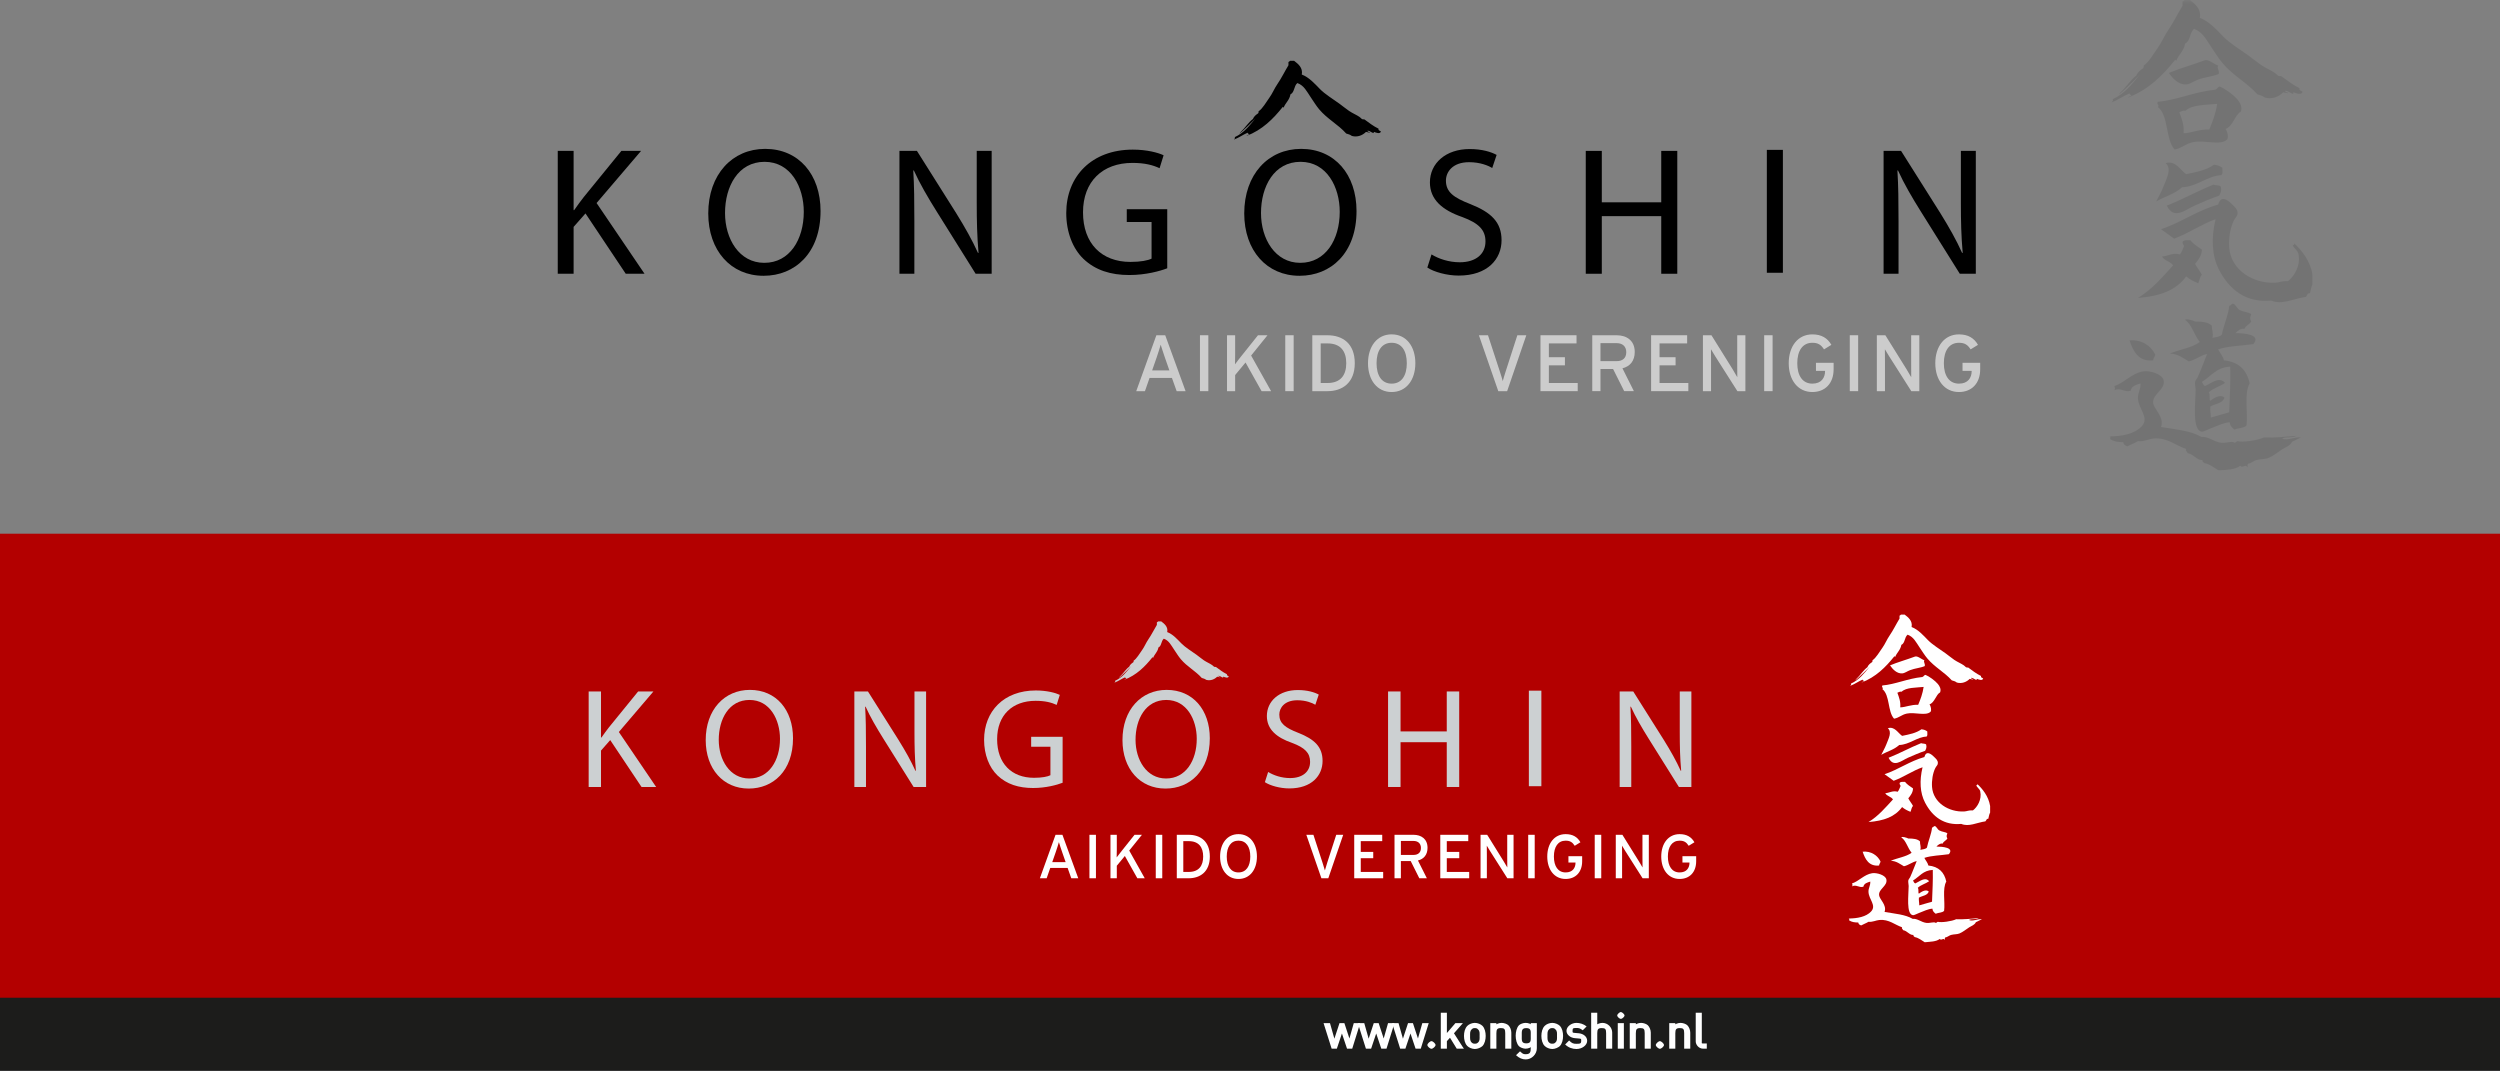 <?xml version="1.0" encoding="UTF-8"?>
<svg xmlns="http://www.w3.org/2000/svg" xmlns:xlink="http://www.w3.org/1999/xlink" width="352.91pt" height="151.16pt" viewBox="0 0 352.91 151.16" version="1.1">
<rect x="0" y="0" width="352.91" height="151.16" fill="#808080" stroke="none"/>
<defs>
<g>
<symbol overflow="visible" id="glyph0-0">
<path style="stroke:none;" d=""/>
</symbol>
<symbol overflow="visible" id="glyph0-1">
<path style="stroke:none;" d="M 4.766 -3.609 L 4.094 -3.609 L 3.297 -0.797 L 3.688 -0.797 L 2.766 -3.609 L 2.078 -3.609 L 1.156 -0.797 L 1.531 -0.797 L 0.734 -3.609 L -0.172 -3.609 L 0.969 0 L 1.703 0 L 2.609 -2.703 L 2.234 -2.703 L 3.141 0 L 3.875 0 L 5 -3.609 Z M 4.766 -3.609 "/>
</symbol>
<symbol overflow="visible" id="glyph0-2">
<path style="stroke:none;" d="M 1.484 -0.516 C 1.484 -0.719 1.109 -1.062 0.906 -1.062 C 0.703 -1.062 0.328 -0.719 0.328 -0.516 C 0.328 -0.312 0.703 0.016 0.906 0.016 C 1.109 0.016 1.484 -0.312 1.484 -0.516 Z M 1.484 -0.516 "/>
</symbol>
<symbol overflow="visible" id="glyph0-3">
<path style="stroke:none;" d="M 3.484 -0.266 L 2.266 -2.172 L 3.531 -3.609 L 2.469 -3.609 L 0.953 -1.844 L 1.266 -1.734 L 1.266 -5.078 L 0.406 -5.078 L 0.406 0 L 1.266 0 L 1.266 -1.062 L 1.703 -1.547 L 2.656 0 L 3.672 0 Z M 3.484 -0.266 "/>
</symbol>
<symbol overflow="visible" id="glyph0-4">
<path style="stroke:none;" d="M 3.297 -1.797 C 3.297 -2.312 3.172 -2.875 2.844 -3.219 C 2.609 -3.453 2.172 -3.641 1.766 -3.641 C 1.375 -3.641 0.922 -3.453 0.703 -3.219 C 0.359 -2.875 0.234 -2.312 0.234 -1.797 C 0.234 -1.297 0.359 -0.719 0.703 -0.375 C 0.922 -0.156 1.375 0.047 1.766 0.047 C 2.172 0.047 2.609 -0.156 2.844 -0.375 C 3.172 -0.719 3.297 -1.297 3.297 -1.797 Z M 2.438 -1.797 C 2.438 -1.438 2.484 -1.141 2.234 -0.891 C 2.094 -0.75 2 -0.703 1.766 -0.703 C 1.531 -0.703 1.453 -0.75 1.297 -0.891 C 1.062 -1.141 1.094 -1.438 1.094 -1.797 C 1.094 -2.172 1.062 -2.469 1.297 -2.703 C 1.453 -2.859 1.531 -2.906 1.766 -2.906 C 2 -2.906 2.094 -2.859 2.234 -2.703 C 2.484 -2.469 2.438 -2.172 2.438 -1.797 Z M 2.438 -1.797 "/>
</symbol>
<symbol overflow="visible" id="glyph0-5">
<path style="stroke:none;" d="M 3.375 -0.156 L 3.375 -2.266 C 3.375 -2.641 3.203 -3.062 2.969 -3.297 C 2.781 -3.484 2.359 -3.641 2 -3.641 C 1.641 -3.641 1.188 -3.469 0.953 -3.203 L 1.266 -3.078 L 1.266 -3.609 L 0.406 -3.609 L 0.406 0 L 1.266 0 L 1.266 -2.188 C 1.266 -2.75 1.406 -2.906 1.906 -2.906 C 2.391 -2.906 2.516 -2.766 2.516 -2.188 L 2.516 0 L 3.375 0 Z M 3.375 -0.156 "/>
</symbol>
<symbol overflow="visible" id="glyph0-6">
<path style="stroke:none;" d="M 3.219 -0.047 L 3.219 -3.609 L 2.359 -3.609 L 2.359 -3.062 L 2.688 -3.172 C 2.422 -3.516 2 -3.641 1.625 -3.641 C 1.297 -3.641 0.875 -3.484 0.703 -3.312 C 0.375 -2.984 0.234 -2.359 0.234 -1.828 C 0.234 -1.297 0.375 -0.672 0.703 -0.344 C 0.875 -0.172 1.297 0 1.625 0 C 1.984 0 2.406 -0.141 2.672 -0.484 L 2.359 -0.594 L 2.359 -0.078 C 2.359 0.484 2.281 0.781 1.641 0.781 C 1.266 0.781 1.219 0.703 0.844 0.375 L 0.281 0.922 C 0.75 1.344 1.156 1.516 1.656 1.516 C 2.516 1.516 3.219 0.766 3.219 -0.047 Z M 2.359 -1.828 C 2.359 -1.203 2.453 -0.75 1.734 -0.75 C 1.016 -0.75 1.094 -1.203 1.094 -1.828 C 1.094 -2.438 1.016 -2.906 1.734 -2.906 C 2.453 -2.906 2.359 -2.438 2.359 -1.828 Z M 2.359 -1.828 "/>
</symbol>
<symbol overflow="visible" id="glyph0-7">
<path style="stroke:none;" d="M 3.156 -1.109 C 3.156 -1.734 2.578 -2.109 2 -2.172 L 1.484 -2.219 C 1.062 -2.25 1.094 -2.25 1.094 -2.531 C 1.094 -2.875 1.156 -2.922 1.641 -2.922 C 1.984 -2.922 2.141 -2.891 2.531 -2.594 L 3.078 -3.141 C 2.656 -3.484 2.109 -3.641 1.641 -3.641 C 0.938 -3.641 0.234 -3.125 0.234 -2.516 C 0.234 -1.984 0.781 -1.531 1.422 -1.484 L 1.953 -1.438 C 2.344 -1.406 2.312 -1.391 2.312 -1.109 C 2.312 -0.719 2.172 -0.688 1.625 -0.688 C 1.219 -0.688 1 -0.75 0.609 -1.156 L 0.047 -0.594 C 0.516 -0.141 1.078 0.047 1.641 0.047 C 2.438 0.047 3.156 -0.484 3.156 -1.109 Z M 3.156 -1.109 "/>
</symbol>
<symbol overflow="visible" id="glyph0-8">
<path style="stroke:none;" d="M 3.375 -0.156 L 3.375 -2.266 C 3.375 -3.016 2.75 -3.641 2 -3.641 C 1.641 -3.641 1.188 -3.469 0.953 -3.203 L 1.266 -3.078 L 1.266 -5.078 L 0.406 -5.078 L 0.406 0 L 1.266 0 L 1.266 -2.188 C 1.266 -2.75 1.406 -2.906 1.906 -2.906 C 2.406 -2.906 2.516 -2.766 2.516 -2.188 L 2.516 0 L 3.375 0 Z M 3.375 -0.156 "/>
</symbol>
<symbol overflow="visible" id="glyph0-9">
<path style="stroke:none;" d="M 1.359 -4.688 C 1.359 -4.859 1.016 -5.172 0.844 -5.172 C 0.656 -5.172 0.328 -4.859 0.328 -4.688 C 0.328 -4.5 0.656 -4.203 0.844 -4.203 C 1.016 -4.203 1.359 -4.5 1.359 -4.688 Z M 1.266 -0.156 L 1.266 -3.609 L 0.406 -3.609 L 0.406 0 L 1.266 0 Z M 1.266 -0.156 "/>
</symbol>
<symbol overflow="visible" id="glyph0-10">
<path style="stroke:none;" d="M 1.953 -0.156 L 1.953 -0.734 L 1.516 -0.734 C 1.172 -0.734 1.25 -0.734 1.25 -1.047 L 1.25 -5.078 L 0.391 -5.078 L 0.391 -1.031 C 0.391 -0.531 0.844 0 1.422 0 L 1.953 0 Z M 1.953 -0.156 "/>
</symbol>
</g>
<clipPath id="clip1">
  <path d="M 297.727 0 L 326.457 0 L 326.457 66.418 L 297.727 66.418 Z M 297.727 0 "/>
</clipPath>
<filter id="alpha" filterUnits="objectBoundingBox" x="0%" y="0%" width="100%" height="100%">
  <feColorMatrix type="matrix" in="SourceGraphic" values="0 0 0 0 1 0 0 0 0 1 0 0 0 0 1 0 0 0 1 0"/>
</filter>
<mask id="mask0">
  <g filter="url(#alpha)">
<rect x="0" y="0" width="352.91" height="151.16" style="fill:rgb(0%,0%,0%);fill-opacity:0.1;stroke:none;"/>
  </g>
</mask>
<clipPath id="clip3">
  <path d="M 8 28 L 29.457 28 L 29.457 43 L 8 43 Z M 8 28 "/>
</clipPath>
<clipPath id="clip4">
  <path d="M 0.727 52 L 28 52 L 28 66.418 L 0.727 66.418 Z M 0.727 52 "/>
</clipPath>
<clipPath id="clip2">
  <rect width="30" height="67"/>
</clipPath>
<g id="surface4" clip-path="url(#clip2)">
<path style=" stroke:none;fill-rule:evenodd;fill:rgb(0%,0%,0%);fill-opacity:1;" d="M 11.535 15.625 C 11.129 15.586 10.895 15.723 10.645 15.848 C 10.988 16.754 11.34 17.648 11.242 18.809 C 12.316 18.797 13.457 18.215 14.867 18.289 C 15.34 17.18 15.777 16.039 15.98 14.664 C 14.488 14.828 12.445 14.742 11.535 15.625 M 19.312 15.773 C 18.48 16.215 18.246 17.793 17.164 18.215 C 17.422 18.48 17.629 19.402 17.387 19.695 C 16.434 20.609 14.195 19.723 12.574 20.066 C 11.473 20.301 11 20.934 9.98 21.105 C 8.648 19.648 9.172 16.336 7.613 15.105 C 7.922 14.832 7.363 14.77 7.613 14.367 C 10.176 14.164 12.746 12.957 15.684 12.664 C 15.996 12.602 16.027 12.266 16.348 12.219 C 17.059 12.496 18.289 13.371 18.867 14.07 C 19.234 14.512 19.574 15.129 19.312 15.773 "/>
<path style=" stroke:none;fill-rule:evenodd;fill:rgb(0%,0%,0%);fill-opacity:1;" d="M 11.609 24.586 C 13.094 24.273 14.426 24.043 15.535 23.25 C 16.027 23.301 16.426 23.445 16.719 23.695 C 16.707 24.242 16.82 24.48 16.57 24.73 C 14.695 24.785 13.09 26.379 11.02 26.438 C 9.965 27.418 8.637 27.691 7.391 28.434 C 7.625 27.887 8.098 27.152 8.426 26.285 C 8.895 25.066 9.594 23.855 8.723 23.027 C 10.109 22.613 10.762 23.996 11.609 24.586 "/>
<path style=" stroke:none;fill-rule:evenodd;fill:rgb(0%,0%,0%);fill-opacity:1;" d="M 16.496 26.359 C 16.633 26.938 16.469 27.258 16.273 27.617 C 15.062 28.031 14.055 28.469 12.797 29.027 C 11.492 29.602 9.891 31.109 8.871 29.027 C 11.152 28.125 13.188 26.973 15.461 26.066 C 15.77 26.199 16.316 26.098 16.496 26.359 "/>
<path style=" stroke:none;fill-rule:evenodd;fill:rgb(0%,0%,0%);fill-opacity:1;" d="M 12.203 33.914 C 12.637 34.469 13.258 34.832 13.832 35.246 C 13.797 36.094 13.348 36.656 12.867 37.246 C 13.145 37.809 13.551 38.242 13.832 38.801 C 13.52 39.059 13.496 39.602 13.312 39.984 C 12.684 39.727 12.09 39.434 11.609 39.023 C 10.148 41.004 7.953 41.797 4.801 42.059 C 6.785 40.863 8.234 39.125 9.762 37.469 C 9.402 36.887 8.527 36.824 8.203 36.211 C 9.086 36.141 9.711 35.629 10.723 35.914 C 10.996 35.594 11.129 35.133 11.312 34.727 C 10.758 33.945 11.367 33.859 12.203 33.914 "/>
<path style=" stroke:none;fill-rule:evenodd;fill:rgb(0%,0%,0%);fill-opacity:1;" d="M 13.832 53.906 C 13.949 54.133 14.039 54.391 14.273 54.496 C 15.145 54.125 16.27 53.066 17.09 54.055 C 16.391 54.562 15.398 54.781 14.797 55.387 C 15.047 55.672 14.805 56.434 15.016 56.57 C 15.465 56.238 16.391 55.586 17.016 56.125 C 16.77 56.969 15.695 56.98 15.016 57.387 C 14.961 57.984 15.105 58.383 15.09 58.941 C 15.953 58.691 16.828 58.457 17.684 58.199 C 17.766 56.133 17.891 53.719 17.828 51.758 C 15.867 51.844 15.109 53.133 13.832 53.906 M 20.789 44.355 C 20.621 44.844 20.555 44.91 20.789 45.391 C 20.547 45.812 20.02 45.945 19.828 46.426 C 19.363 46.297 18.848 46.719 18.57 47.02 C 19.75 47.031 22.258 47.203 21.09 48.574 C 19.43 48.816 17.547 48.836 16.129 49.316 C 16.379 49.855 16.789 50.234 16.941 50.871 C 19.027 51.078 20.176 52.23 20.57 54.129 C 19.746 55.52 20.355 58.301 20.129 60.051 C 19.777 60.469 18.941 60.398 18.422 60.645 C 18.109 60.391 17.797 60.137 17.758 59.605 C 16.926 59.66 16.008 60.109 15.016 60.496 C 14.602 60.656 14.02 60.961 13.832 60.941 C 12.391 60.785 12.941 56.746 12.941 55.016 C 12.941 54.734 12.812 54.223 12.867 53.906 C 12.922 53.617 13.125 53.488 13.238 53.238 C 13.766 52.094 14.195 50.84 14.57 49.98 C 13.762 50.082 12.934 50.809 11.98 51.016 C 11.172 50.566 10.52 49.965 9.312 49.906 C 10.68 49.32 12.422 49.113 13.535 48.277 C 12.715 47.266 12.41 45.797 11.465 45.168 C 11.492 44.922 12.562 45.215 12.867 45.391 C 13.863 45.383 14.754 45.48 15.238 45.984 C 15.199 46.57 15.504 47.055 15.312 47.688 C 15.812 47.594 16.359 47.547 16.645 47.238 C 16.914 45.855 17.574 44.469 17.684 43.172 C 17.852 43.219 18.012 42.871 18.199 42.871 C 18.562 42.875 18.77 43.559 19.164 43.762 C 19.797 44.094 20.414 44.031 20.789 44.355 "/>
<path style=" stroke:none;fill-rule:evenodd;fill:rgb(0%,0%,0%);fill-opacity:1;" d="M 3.613 48.055 C 5.344 47.902 6.648 48.82 7.242 50.055 C 7.191 50.379 6.973 50.527 6.945 50.871 C 4.902 51.09 4.121 49.598 3.613 48.055 "/>
<path style=" stroke:none;fill-rule:evenodd;fill:rgb(0%,0%,0%);fill-opacity:1;" d="M 11.387 0 L 12.129 0 C 12.848 0.551 13.773 1.258 13.535 2.52 C 14.887 3.039 15.848 4.145 16.867 5.184 C 17.789 6.121 19.199 6.969 20.422 7.852 C 21.039 8.297 21.602 8.777 22.199 9.184 C 22.852 9.629 23.578 9.91 24.125 10.293 C 24.504 10.559 24.488 10.789 25.012 10.738 C 25.84 11.34 26.641 11.973 27.605 12.441 C 27.547 12.809 27.805 12.758 28.047 12.961 C 27.887 13.473 27.148 13.18 26.789 13.031 C 26.699 13.047 26.727 13.168 26.715 13.254 C 26.281 13.172 26.094 12.84 25.605 12.812 C 25.453 12.922 25.883 13.07 26.051 13.105 C 25.949 13.227 25.512 13.055 25.309 13.031 C 24.676 13.672 23.711 14.055 22.719 13.773 C 22.438 13.559 22.074 13.43 21.68 13.328 C 20.145 11.621 18.238 10.695 16.719 8.887 C 16.176 8.238 15.68 7.422 15.164 6.664 C 14.461 5.633 13.949 4.512 12.723 4.074 C 12.047 4.66 12.242 5.77 11.461 6.148 C 11.285 7.203 10.547 7.699 10.203 8.59 C 10.121 8.57 10.152 8.441 10.055 8.441 C 8.281 10.668 6.285 12.668 3.391 13.773 C 3.512 13.621 3.746 13.586 3.91 13.477 C 3.82 13.371 3.613 13.379 3.613 13.184 C 2.723 13.551 2.02 14.105 1.098 14.441 C 1.188 14.238 1.383 14.258 1.242 13.996 C 2.895 13.25 3.938 11.902 5.02 10.59 C 4.477 11.164 3.449 12.184 2.578 12.961 C 2.387 13.133 1.848 13.613 2.355 13.031 C 3.152 12.301 3.707 11.324 4.574 10.664 C 4.766 10.188 5.141 9.898 5.539 9.629 C 5.602 9.539 5.637 9.43 5.613 9.258 C 6.324 8.812 7.047 7.52 7.613 6.738 C 8.152 5.992 8.516 5.059 9.094 4.223 C 9.785 3.223 10.457 1.848 11.094 0.816 L 11.094 0.223 C 11.191 0.148 11.316 0.102 11.387 0 "/>
<path style=" stroke:none;fill-rule:evenodd;fill:rgb(0%,0%,0%);fill-opacity:1;" d="M 14.203 8.516 C 12.754 9.07 10.555 9.695 9.168 10.293 C 9.715 11.113 10.57 11.98 11.609 11.922 C 12.148 11.891 12.66 11.473 13.238 11.254 C 14.254 10.871 15.379 10.809 16.203 10.441 C 16.336 9.914 15.895 9.645 16.129 9.258 C 15.559 9.098 14.754 8.305 14.203 8.516 "/>
<g clip-path="url(#clip3)" clip-rule="nonzero">
<path style=" stroke:none;fill-rule:evenodd;fill:rgb(0%,0%,0%);fill-opacity:1;" d="M 29.453 40.133 C 29.254 40.465 29.16 41.168 29.086 41.391 C 28.672 41.348 28.707 41.754 28.492 41.91 C 26.699 42.176 25.145 43.074 23.605 42.43 C 20.125 42.762 17.773 40.988 16.273 38.133 C 15.234 36.148 15.113 33.656 15.758 30.949 C 13.84 31.598 11.969 32.938 9.906 33.691 C 9.281 33.258 8.688 32.785 8.059 32.359 C 10.938 31.391 13.121 29.727 16.129 28.879 C 16.48 27.57 17.371 28.129 18.055 28.805 C 18.488 29.234 18.852 29.52 18.867 30.062 C 18.879 30.527 18.578 30.641 18.352 31.102 C 17.828 32.129 17.586 33.648 17.684 34.949 C 17.922 38.156 21.113 40.066 24.199 39.91 C 24.797 39.883 25.004 39.652 25.977 39.688 C 26.844 39.039 27.812 37.484 27.453 35.84 C 27.328 35.258 26.688 35.02 26.645 34.508 C 26.777 34.77 26.984 34.383 26.789 34.281 C 27.879 35.293 29.125 36.785 29.453 38.801 "/>
</g>
<g clip-path="url(#clip4)" clip-rule="nonzero">
<path style=" stroke:none;fill-rule:evenodd;fill:rgb(0%,0%,0%);fill-opacity:1;" d="M 27.828 61.754 C 27.758 61.727 26.957 62.207 26.566 62.348 C 26.309 62.93 25.695 63.09 25.234 63.383 C 24.516 63.84 23.973 64.336 23.234 64.641 C 22.746 64.844 22.164 64.777 21.531 64.938 C 21.133 65.043 20.785 65.406 20.348 65.457 C 20.246 65.551 20.273 65.777 20.273 65.977 C 19.973 65.418 19.617 66.168 19.238 65.754 C 18.527 66.316 17.332 66.305 16.203 66.418 C 15.582 66.039 14.938 65.508 14.203 65.383 C 14.062 65.277 13.875 65.215 13.906 64.938 C 13.117 65.008 12.672 64.105 11.836 63.977 C 11.742 63.746 11.465 63.652 11.609 63.383 C 10.199 62.926 8.961 61.734 7.02 61.902 C 6.305 61.965 5.664 62.363 4.801 62.273 C 4.344 62.559 3.789 62.742 3.316 63.012 C 3.023 62.914 2.773 62.77 2.727 62.422 C 1.965 62.41 1.414 62.336 0.875 61.977 C 0.859 61.734 1.051 61.621 0.727 61.605 C 2.598 61.605 4.316 61.254 5.316 60.199 C 6.492 58.957 4.848 57.758 4.801 56.199 C 4.773 55.426 5.195 55 5.168 54.129 C 4.543 54.316 3.902 54.488 3.762 55.164 C 2.859 55.426 2.344 54.648 1.469 55.09 C 1.609 54.809 1.574 54.809 1.469 54.496 C 2.832 54.074 3.926 52.68 5.539 52.426 C 6.48 52.273 8.25 52.812 8.426 53.684 C 8.695 55.016 6.84 55.594 6.945 56.867 C 7.02 57.746 8.578 58.863 8.059 60.273 C 10.207 60.652 12.227 60.777 13.758 61.68 C 14.68 61.562 15.492 62.355 16.496 62.496 C 17.277 62.602 18.07 62.199 18.422 62.496 C 18.645 62.492 18.676 62.301 18.867 62.273 C 19.516 62.477 21.723 62.172 22.57 61.754 C 24.234 61.816 25.664 61.641 27.16 61.531 C 26.578 61.883 25.684 61.594 25.16 61.902 C 25.926 62.266 26.875 61.629 27.828 61.754 "/>
</g>
</g>
<clipPath id="clip5">
  <path d="M 0 75 L 352.91 75 L 352.91 142 L 0 142 Z M 0 75 "/>
</clipPath>
<clipPath id="clip6">
  <path d="M 0 140 L 352.91 140 L 352.91 151.16 L 0 151.16 Z M 0 140 "/>
</clipPath>
</defs>
<g id="surface1">
<g clip-path="url(#clip1)" clip-rule="nonzero">
<use xlink:href="#surface4" transform="matrix(1,0,0,1,297,0)" mask="url(#mask0)"/>
</g>
<path style=" stroke:none;fill-rule:nonzero;fill:rgb(0%,0%,0%);fill-opacity:1;" d="M 78.734 21.301 L 80.973 21.301 L 80.973 29.664 L 81.051 29.664 C 81.512 28.992 81.977 28.379 82.414 27.809 L 87.715 21.301 L 90.496 21.301 L 84.215 28.66 L 90.984 38.645 L 88.332 38.645 L 82.648 30.129 L 80.973 32.031 L 80.973 38.645 L 78.734 38.645 "/>
<path style=" stroke:none;fill-rule:nonzero;fill:rgb(0%,0%,0%);fill-opacity:1;" d="M 107.906 37.102 C 111.457 37.102 113.465 33.832 113.465 29.895 C 113.465 26.445 111.664 22.844 107.934 22.844 C 104.199 22.844 102.348 26.316 102.348 30.074 C 102.348 33.727 104.355 37.102 107.879 37.102 Z M 107.777 38.93 C 103.172 38.93 99.98 35.375 99.98 30.125 C 99.98 24.617 103.379 21.016 108.008 21.016 C 112.77 21.016 115.832 24.645 115.832 29.789 C 115.832 35.738 112.203 38.93 107.805 38.93 "/>
<path style=" stroke:none;fill-rule:nonzero;fill:rgb(0%,0%,0%);fill-opacity:1;" d="M 126.969 38.645 L 126.969 21.301 L 129.438 21.301 L 134.969 30.074 C 136.23 32.105 137.258 33.934 138.059 35.711 L 138.133 35.684 C 137.93 33.367 137.879 31.258 137.879 28.582 L 137.879 21.301 L 139.988 21.301 L 139.988 38.645 L 137.723 38.645 L 132.219 29.844 C 131.008 27.914 129.848 25.93 129 24.055 L 128.922 24.078 C 129.051 26.266 129.074 28.352 129.074 31.23 L 129.074 38.645 "/>
<path style=" stroke:none;fill-rule:nonzero;fill:rgb(0%,0%,0%);fill-opacity:1;" d="M 164.773 37.871 C 163.77 38.258 161.762 38.824 159.422 38.824 C 156.797 38.824 154.637 38.156 152.934 36.535 C 151.441 35.094 150.516 32.777 150.516 30.074 C 150.516 24.902 154.094 21.121 159.91 21.121 C 161.918 21.121 163.512 21.559 164.258 21.918 L 163.691 23.746 C 162.766 23.309 161.609 22.996 159.859 22.996 C 155.637 22.996 152.883 25.621 152.883 29.973 C 152.883 34.371 155.508 36.973 159.574 36.973 C 161.043 36.973 162.047 36.766 162.559 36.508 L 162.559 31.336 L 159.059 31.336 L 159.059 29.535 L 164.773 29.535 "/>
<path style=" stroke:none;fill-rule:nonzero;fill:rgb(0%,0%,0%);fill-opacity:1;" d="M 183.562 37.102 C 187.117 37.102 189.121 33.832 189.121 29.895 C 189.121 26.445 187.32 22.844 183.59 22.844 C 179.859 22.844 178.008 26.316 178.008 30.074 C 178.008 33.727 180.012 37.102 183.539 37.102 Z M 183.438 38.93 C 178.828 38.93 175.641 35.375 175.641 30.125 C 175.641 24.617 179.035 21.016 183.668 21.016 C 188.43 21.016 191.492 24.645 191.492 29.789 C 191.492 35.738 187.863 38.93 183.461 38.93 "/>
<path style=" stroke:none;fill-rule:nonzero;fill:rgb(0%,0%,0%);fill-opacity:1;" d="M 202.078 35.914 C 203.086 36.535 204.523 37.023 206.07 37.023 C 208.359 37.023 209.695 35.84 209.695 34.09 C 209.695 32.469 208.77 31.516 206.43 30.641 C 203.598 29.664 201.852 28.172 201.852 25.75 C 201.852 23.047 204.09 21.039 207.461 21.039 C 209.211 21.039 210.52 21.453 211.27 21.867 L 210.648 23.719 C 210.105 23.383 208.949 22.895 207.383 22.895 C 205.016 22.895 204.113 24.309 204.113 25.492 C 204.113 27.09 205.168 27.887 207.562 28.812 C 210.496 29.973 211.965 31.359 211.965 33.91 C 211.965 36.559 210.008 38.902 205.914 38.902 C 204.242 38.902 202.414 38.387 201.488 37.77 "/>
<path style=" stroke:none;fill-rule:nonzero;fill:rgb(0%,0%,0%);fill-opacity:1;" d="M 226.117 21.301 L 226.117 28.559 L 234.508 28.559 L 234.508 21.301 L 236.773 21.301 L 236.773 38.645 L 234.508 38.645 L 234.508 30.512 L 226.117 30.512 L 226.117 38.645 L 223.852 38.645 L 223.852 21.301 "/>
<path style=" stroke:none;fill-rule:nonzero;fill:rgb(0%,0%,0%);fill-opacity:1;" d="M 249.414 38.504 L 251.68 38.504 L 251.68 21.156 L 249.414 21.156 Z M 249.414 38.504 "/>
<path style=" stroke:none;fill-rule:nonzero;fill:rgb(0%,0%,0%);fill-opacity:1;" d="M 265.895 38.645 L 265.895 21.301 L 268.363 21.301 L 273.898 30.074 C 275.156 32.105 276.188 33.934 276.984 35.711 L 277.062 35.684 C 276.855 33.367 276.805 31.258 276.805 28.582 L 276.805 21.301 L 278.914 21.301 L 278.914 38.645 L 276.652 38.645 L 271.145 29.844 C 269.934 27.914 268.777 25.93 267.926 24.055 L 267.848 24.078 C 267.98 26.266 268.004 28.352 268.004 31.23 L 268.004 38.645 "/>
<path style=" stroke:none;fill-rule:nonzero;fill:rgb(79.999%,79.999%,79.999%);fill-opacity:1;" d="M 164.441 50.473 C 164.254 49.906 163.938 48.992 163.848 48.656 C 163.754 48.992 163.473 49.895 163.27 50.484 L 162.641 52.285 L 165.074 52.285 Z M 166.102 55.219 L 165.434 53.348 L 162.277 53.348 L 161.625 55.219 L 160.395 55.219 L 163.238 47.324 L 164.488 47.324 L 167.363 55.219 "/>
<path style=" stroke:none;fill-rule:nonzero;fill:rgb(79.999%,79.999%,79.999%);fill-opacity:1;" d="M 169.391 55.219 L 170.574 55.219 L 170.574 47.324 L 169.391 47.324 Z M 169.391 55.219 "/>
<path style=" stroke:none;fill-rule:nonzero;fill:rgb(79.999%,79.999%,79.999%);fill-opacity:1;" d="M 178.09 55.219 L 175.824 51.172 L 174.359 52.941 L 174.359 55.219 L 173.211 55.219 L 173.211 47.324 L 174.359 47.324 L 174.359 50.031 C 174.359 50.324 174.348 51.184 174.34 51.43 C 174.473 51.227 174.988 50.574 175.25 50.246 L 177.582 47.324 L 178.926 47.324 L 176.613 50.191 L 179.434 55.219 "/>
<path style=" stroke:none;fill-rule:nonzero;fill:rgb(79.999%,79.999%,79.999%);fill-opacity:1;" d="M 181.434 55.219 L 182.617 55.219 L 182.617 47.324 L 181.434 47.324 Z M 181.434 55.219 "/>
<path style=" stroke:none;fill-rule:nonzero;fill:rgb(79.999%,79.999%,79.999%);fill-opacity:1;" d="M 187.402 48.477 L 186.434 48.477 L 186.434 54.066 L 187.402 54.066 C 189.273 54.066 190.043 52.93 190.043 51.273 C 190.043 49.613 189.273 48.477 187.402 48.477 M 187.402 55.219 L 185.25 55.219 L 185.25 47.328 L 187.402 47.328 C 189.523 47.328 191.246 48.484 191.246 51.273 C 191.246 54.055 189.469 55.219 187.402 55.219 "/>
<path style=" stroke:none;fill-rule:nonzero;fill:rgb(79.999%,79.999%,79.999%);fill-opacity:1;" d="M 196.449 48.387 C 195.074 48.387 194.32 49.5 194.32 51.273 C 194.32 53.043 195.074 54.156 196.449 54.156 C 197.836 54.156 198.59 53.043 198.59 51.273 C 198.59 49.5 197.836 48.387 196.449 48.387 M 196.449 55.34 C 194.41 55.34 193.113 53.66 193.113 51.273 C 193.113 48.883 194.41 47.199 196.449 47.199 C 198.5 47.199 199.797 48.883 199.797 51.273 C 199.797 53.66 198.5 55.34 196.449 55.34 "/>
<path style=" stroke:none;fill-rule:nonzero;fill:rgb(79.999%,79.999%,79.999%);fill-opacity:1;" d="M 212.754 55.219 L 211.504 55.219 L 208.766 47.324 L 210.051 47.324 L 211.695 52.355 C 211.844 52.816 212.066 53.516 212.137 53.797 C 212.203 53.516 212.43 52.805 212.574 52.344 L 214.195 47.324 L 215.461 47.324 "/>
<path style=" stroke:none;fill-rule:nonzero;fill:rgb(79.999%,79.999%,79.999%);fill-opacity:1;" d="M 217.461 55.219 L 217.461 47.324 L 222.547 47.324 L 222.547 48.477 L 218.645 48.477 L 218.645 50.426 L 220.91 50.426 L 220.91 51.574 L 218.645 51.574 L 218.645 54.066 L 222.715 54.066 L 222.715 55.219 "/>
<path style=" stroke:none;fill-rule:nonzero;fill:rgb(79.999%,79.999%,79.999%);fill-opacity:1;" d="M 228.23 48.441 L 225.93 48.441 L 225.93 50.98 L 228.23 50.98 C 229.02 50.98 229.57 50.574 229.57 49.719 C 229.57 48.895 229.031 48.441 228.23 48.441 M 229.031 51.992 L 230.645 55.215 L 229.277 55.215 L 227.711 52.094 L 225.93 52.094 L 225.93 55.215 L 224.77 55.215 L 224.77 47.328 L 228.23 47.328 C 229.605 47.328 230.766 48.059 230.766 49.684 C 230.766 50.945 230.102 51.723 229.031 51.992 "/>
<path style=" stroke:none;fill-rule:nonzero;fill:rgb(79.999%,79.999%,79.999%);fill-opacity:1;" d="M 233.078 55.219 L 233.078 47.324 L 238.164 47.324 L 238.164 48.477 L 234.266 48.477 L 234.266 50.426 L 236.531 50.426 L 236.531 51.574 L 234.266 51.574 L 234.266 54.066 L 238.332 54.066 L 238.332 55.219 "/>
<path style=" stroke:none;fill-rule:nonzero;fill:rgb(79.999%,79.999%,79.999%);fill-opacity:1;" d="M 245.258 55.219 L 242.113 50.27 C 241.922 49.977 241.652 49.504 241.527 49.301 C 241.527 49.59 241.539 50.684 241.539 51.125 L 241.539 55.219 L 240.391 55.219 L 240.391 47.324 L 241.594 47.324 L 244.594 52.141 C 244.797 52.469 245.137 53.051 245.246 53.254 C 245.246 52.965 245.234 51.836 245.234 51.395 L 245.234 47.324 L 246.387 47.324 L 246.387 55.219 "/>
<path style=" stroke:none;fill-rule:nonzero;fill:rgb(79.999%,79.999%,79.999%);fill-opacity:1;" d="M 249.039 55.219 L 250.227 55.219 L 250.227 47.324 L 249.039 47.324 Z M 249.039 55.219 "/>
<path style=" stroke:none;fill-rule:nonzero;fill:rgb(79.999%,79.999%,79.999%);fill-opacity:1;" d="M 255.84 55.34 C 253.801 55.34 252.504 53.66 252.504 51.273 C 252.504 48.883 253.801 47.203 255.84 47.203 C 257.125 47.203 257.98 47.723 258.523 48.68 L 257.484 49.32 C 257.078 48.68 256.652 48.387 255.84 48.387 C 254.465 48.387 253.711 49.504 253.711 51.273 C 253.711 53.043 254.465 54.156 255.84 54.156 C 257.125 54.156 257.633 53.312 257.633 52.387 L 257.633 52.355 L 256.348 52.355 L 256.348 51.215 L 258.84 51.215 L 258.84 52.129 C 258.84 54.156 257.602 55.34 255.84 55.34 "/>
<path style=" stroke:none;fill-rule:nonzero;fill:rgb(79.999%,79.999%,79.999%);fill-opacity:1;" d="M 261.121 55.219 L 262.305 55.219 L 262.305 47.324 L 261.121 47.324 Z M 261.121 55.219 "/>
<path style=" stroke:none;fill-rule:nonzero;fill:rgb(79.999%,79.999%,79.999%);fill-opacity:1;" d="M 269.809 55.219 L 266.664 50.27 C 266.473 49.977 266.203 49.504 266.078 49.301 C 266.078 49.59 266.09 50.684 266.09 51.125 L 266.09 55.219 L 264.941 55.219 L 264.941 47.324 L 266.145 47.324 L 269.145 52.141 C 269.348 52.469 269.688 53.051 269.797 53.254 C 269.797 52.965 269.789 51.836 269.789 51.395 L 269.789 47.324 L 270.938 47.324 L 270.938 55.219 "/>
<path style=" stroke:none;fill-rule:nonzero;fill:rgb(79.999%,79.999%,79.999%);fill-opacity:1;" d="M 276.535 55.34 C 274.492 55.34 273.195 53.66 273.195 51.273 C 273.195 48.883 274.492 47.203 276.535 47.203 C 277.82 47.203 278.676 47.723 279.219 48.68 L 278.18 49.32 C 277.773 48.68 277.348 48.387 276.535 48.387 C 275.16 48.387 274.402 49.504 274.402 51.273 C 274.402 53.043 275.16 54.156 276.535 54.156 C 277.82 54.156 278.328 53.312 278.328 52.387 L 278.328 52.355 L 277.039 52.355 L 277.039 51.215 L 279.531 51.215 L 279.531 52.129 C 279.531 54.156 278.293 55.34 276.535 55.34 "/>
<path style=" stroke:none;fill-rule:evenodd;fill:rgb(0%,0%,0%);fill-opacity:1;" d="M 182.113 8.586 L 182.684 8.586 C 183.234 9.008 183.949 9.555 183.766 10.523 C 184.805 10.926 185.547 11.773 186.332 12.574 C 187.039 13.297 188.125 13.949 189.066 14.629 C 189.543 14.973 189.977 15.344 190.438 15.656 C 190.938 15.996 191.5 16.215 191.922 16.512 C 192.211 16.715 192.199 16.895 192.602 16.852 C 193.238 17.316 193.855 17.805 194.598 18.164 C 194.551 18.445 194.754 18.406 194.938 18.562 C 194.816 18.957 194.246 18.734 193.969 18.621 C 193.902 18.629 193.922 18.723 193.914 18.793 C 193.578 18.727 193.438 18.469 193.059 18.449 C 192.941 18.535 193.27 18.648 193.402 18.676 C 193.324 18.77 192.988 18.637 192.828 18.621 C 192.34 19.113 191.602 19.406 190.836 19.191 C 190.617 19.023 190.34 18.926 190.035 18.848 C 188.855 17.531 187.387 16.82 186.215 15.426 C 185.797 14.93 185.414 14.297 185.02 13.719 C 184.477 12.922 184.086 12.059 183.137 11.723 C 182.621 12.172 182.766 13.027 182.168 13.316 C 182.031 14.129 181.465 14.512 181.199 15.199 C 181.137 15.184 181.16 15.086 181.086 15.086 C 179.719 16.801 178.184 18.34 175.953 19.191 C 176.047 19.074 176.23 19.047 176.352 18.961 C 176.285 18.879 176.129 18.887 176.125 18.734 C 175.441 19.02 174.898 19.445 174.188 19.703 C 174.258 19.551 174.406 19.562 174.301 19.359 C 175.57 18.785 176.375 17.75 177.207 16.738 C 176.789 17.18 175.996 17.965 175.328 18.562 C 175.18 18.695 174.766 19.066 175.156 18.621 C 175.77 18.055 176.195 17.305 176.867 16.797 C 177.012 16.426 177.301 16.203 177.605 15.996 C 177.656 15.934 177.684 15.844 177.664 15.711 C 178.215 15.367 178.77 14.375 179.203 13.773 C 179.621 13.199 179.898 12.48 180.344 11.836 C 180.879 11.066 181.395 10.008 181.883 9.211 L 181.883 8.758 C 181.961 8.699 182.055 8.66 182.113 8.586 "/>
<g clip-path="url(#clip5)" clip-rule="nonzero">
<path style=" stroke:none;fill-rule:nonzero;fill:rgb(70.2%,0%,0%);fill-opacity:1;" d="M 0 141.043 L 352.914 141.043 L 352.914 75.34 L 0 75.34 Z M 0 141.043 "/>
</g>
<path style=" stroke:none;fill-rule:nonzero;fill:rgb(79.999%,81.599%,82.399%);fill-opacity:1;" d="M 83.098 97.609 L 84.84 97.609 L 84.84 104.113 L 84.902 104.113 C 85.262 103.59 85.621 103.113 85.961 102.672 L 90.082 97.609 L 92.242 97.609 L 87.359 103.332 L 92.625 111.094 L 90.562 111.094 L 86.141 104.473 L 84.84 105.953 L 84.84 111.094 L 83.098 111.094 "/>
<path style=" stroke:none;fill-rule:nonzero;fill:rgb(79.999%,81.599%,82.399%);fill-opacity:1;" d="M 105.781 109.895 C 108.547 109.895 110.105 107.352 110.105 104.293 C 110.105 101.613 108.703 98.809 105.805 98.809 C 102.902 98.809 101.461 101.508 101.461 104.434 C 101.461 107.273 103.023 109.895 105.762 109.895 Z M 105.684 111.316 C 102.102 111.316 99.621 108.555 99.621 104.473 C 99.621 100.188 102.262 97.387 105.863 97.387 C 109.566 97.387 111.945 100.211 111.945 104.215 C 111.945 108.832 109.125 111.316 105.703 111.316 "/>
<path style=" stroke:none;fill-rule:nonzero;fill:rgb(79.999%,81.599%,82.399%);fill-opacity:1;" d="M 120.605 111.094 L 120.605 97.609 L 122.523 97.609 L 126.828 104.434 C 127.809 106.012 128.609 107.434 129.23 108.816 L 129.289 108.793 C 129.129 106.992 129.09 105.352 129.09 103.27 L 129.09 97.609 L 130.73 97.609 L 130.73 111.094 L 128.969 111.094 L 124.688 104.254 C 123.746 102.75 122.848 101.211 122.188 99.75 L 122.125 99.77 C 122.227 101.469 122.246 103.09 122.246 105.332 L 122.246 111.094 "/>
<path style=" stroke:none;fill-rule:nonzero;fill:rgb(79.999%,81.599%,82.399%);fill-opacity:1;" d="M 150.004 110.496 C 149.223 110.797 147.66 111.238 145.84 111.238 C 143.801 111.238 142.117 110.715 140.797 109.453 C 139.637 108.332 138.918 106.531 138.918 104.434 C 138.918 100.41 141.699 97.469 146.223 97.469 C 147.781 97.469 149.023 97.809 149.605 98.09 L 149.164 99.508 C 148.441 99.168 147.543 98.93 146.184 98.93 C 142.898 98.93 140.758 100.969 140.758 104.352 C 140.758 107.773 142.801 109.797 145.961 109.797 C 147.102 109.797 147.883 109.637 148.281 109.434 L 148.281 105.414 L 145.562 105.414 L 145.562 104.012 L 150.004 104.012 "/>
<path style=" stroke:none;fill-rule:nonzero;fill:rgb(79.999%,81.599%,82.399%);fill-opacity:1;" d="M 164.617 109.895 C 167.379 109.895 168.938 107.352 168.938 104.293 C 168.938 101.613 167.539 98.809 164.637 98.809 C 161.734 98.809 160.297 101.508 160.297 104.434 C 160.297 107.273 161.855 109.895 164.598 109.895 Z M 164.516 111.316 C 160.934 111.316 158.453 108.555 158.453 104.473 C 158.453 100.188 161.094 97.387 164.695 97.387 C 168.398 97.387 170.781 100.211 170.781 104.215 C 170.781 108.832 167.957 111.316 164.535 111.316 "/>
<path style=" stroke:none;fill-rule:nonzero;fill:rgb(79.999%,81.599%,82.399%);fill-opacity:1;" d="M 179.016 108.973 C 179.793 109.453 180.914 109.836 182.117 109.836 C 183.898 109.836 184.938 108.914 184.938 107.555 C 184.938 106.293 184.219 105.555 182.395 104.871 C 180.195 104.113 178.836 102.953 178.836 101.07 C 178.836 98.969 180.578 97.41 183.195 97.41 C 184.559 97.41 185.578 97.727 186.16 98.051 L 185.68 99.488 C 185.258 99.23 184.359 98.852 183.137 98.852 C 181.297 98.852 180.594 99.953 180.594 100.871 C 180.594 102.109 181.414 102.73 183.277 103.453 C 185.559 104.352 186.699 105.434 186.699 107.414 C 186.699 109.473 185.18 111.297 181.996 111.297 C 180.695 111.297 179.277 110.895 178.555 110.414 "/>
<path style=" stroke:none;fill-rule:nonzero;fill:rgb(79.999%,81.599%,82.399%);fill-opacity:1;" d="M 197.707 97.609 L 197.707 103.25 L 204.23 103.25 L 204.23 97.609 L 205.988 97.609 L 205.988 111.094 L 204.23 111.094 L 204.23 104.773 L 197.707 104.773 L 197.707 111.094 L 195.945 111.094 L 195.945 97.609 "/>
<path style=" stroke:none;fill-rule:nonzero;fill:rgb(79.999%,81.599%,82.399%);fill-opacity:1;" d="M 215.82 110.984 L 217.586 110.984 L 217.586 97.496 L 215.82 97.496 Z M 215.82 110.984 "/>
<path style=" stroke:none;fill-rule:nonzero;fill:rgb(79.999%,81.599%,82.399%);fill-opacity:1;" d="M 228.637 111.094 L 228.637 97.609 L 230.555 97.609 L 234.859 104.434 C 235.84 106.012 236.641 107.434 237.262 108.816 L 237.32 108.793 C 237.16 106.992 237.121 105.352 237.121 103.27 L 237.121 97.609 L 238.762 97.609 L 238.762 111.094 L 237 111.094 L 232.719 104.254 C 231.777 102.75 230.879 101.211 230.219 99.75 L 230.156 99.77 C 230.258 101.469 230.277 103.09 230.277 105.332 L 230.277 111.094 "/>
<path style=" stroke:none;fill-rule:nonzero;fill:rgb(100%,100%,100%);fill-opacity:1;" d="M 149.938 120.289 C 149.793 119.852 149.547 119.141 149.477 118.879 C 149.406 119.141 149.188 119.844 149.027 120.301 L 148.539 121.703 L 150.43 121.703 Z M 151.227 123.98 L 150.711 122.523 L 148.258 122.523 L 147.75 123.98 L 146.793 123.98 L 149.004 117.844 L 149.977 117.844 L 152.211 123.98 "/>
<path style=" stroke:none;fill-rule:nonzero;fill:rgb(100%,100%,100%);fill-opacity:1;" d="M 153.789 123.98 L 154.707 123.98 L 154.707 117.844 L 153.789 117.844 Z M 153.789 123.98 "/>
<path style=" stroke:none;fill-rule:nonzero;fill:rgb(100%,100%,100%);fill-opacity:1;" d="M 160.551 123.98 L 158.789 120.836 L 157.652 122.211 L 157.652 123.98 L 156.758 123.98 L 156.758 117.844 L 157.652 117.844 L 157.652 119.949 C 157.652 120.176 157.645 120.844 157.633 121.035 C 157.738 120.879 158.141 120.371 158.344 120.117 L 160.156 117.844 L 161.199 117.844 L 159.406 120.07 L 161.598 123.98 "/>
<path style=" stroke:none;fill-rule:nonzero;fill:rgb(100%,100%,100%);fill-opacity:1;" d="M 163.152 123.98 L 164.07 123.98 L 164.07 117.844 L 163.152 117.844 Z M 163.152 123.98 "/>
<path style=" stroke:none;fill-rule:nonzero;fill:rgb(100%,100%,100%);fill-opacity:1;" d="M 167.797 118.738 L 167.039 118.738 L 167.039 123.086 L 167.797 123.086 C 169.25 123.086 169.844 122.203 169.844 120.914 C 169.844 119.625 169.25 118.738 167.797 118.738 M 167.797 123.98 L 166.121 123.98 L 166.121 117.844 L 167.797 117.844 C 169.441 117.844 170.785 118.75 170.785 120.914 C 170.785 123.078 169.398 123.98 167.797 123.98 "/>
<path style=" stroke:none;fill-rule:nonzero;fill:rgb(100%,100%,100%);fill-opacity:1;" d="M 174.828 118.668 C 173.762 118.668 173.172 119.535 173.172 120.914 C 173.172 122.289 173.762 123.156 174.828 123.156 C 175.906 123.156 176.496 122.289 176.496 120.914 C 176.496 119.535 175.906 118.668 174.828 118.668 M 174.828 124.078 C 173.242 124.078 172.234 122.773 172.234 120.914 C 172.234 119.055 173.242 117.75 174.828 117.75 C 176.426 117.75 177.434 119.055 177.434 120.914 C 177.434 122.773 176.426 124.078 174.828 124.078 "/>
<path style=" stroke:none;fill-rule:nonzero;fill:rgb(100%,100%,100%);fill-opacity:1;" d="M 187.508 123.98 L 186.535 123.98 L 184.406 117.844 L 185.406 117.844 L 186.684 121.754 C 186.801 122.113 186.973 122.656 187.027 122.875 C 187.078 122.656 187.254 122.105 187.367 121.746 L 188.629 117.844 L 189.613 117.844 "/>
<path style=" stroke:none;fill-rule:nonzero;fill:rgb(100%,100%,100%);fill-opacity:1;" d="M 191.168 123.98 L 191.168 117.844 L 195.121 117.844 L 195.121 118.738 L 192.09 118.738 L 192.09 120.258 L 193.852 120.258 L 193.852 121.148 L 192.09 121.148 L 192.09 123.086 L 195.254 123.086 L 195.254 123.98 "/>
<path style=" stroke:none;fill-rule:nonzero;fill:rgb(100%,100%,100%);fill-opacity:1;" d="M 199.543 118.711 L 197.754 118.711 L 197.754 120.684 L 199.543 120.684 C 200.156 120.684 200.586 120.367 200.586 119.703 C 200.586 119.062 200.164 118.711 199.543 118.711 M 200.164 121.473 L 201.422 123.98 L 200.355 123.98 L 199.141 121.551 L 197.754 121.551 L 197.754 123.98 L 196.855 123.98 L 196.855 117.844 L 199.543 117.844 C 200.609 117.844 201.516 118.414 201.516 119.68 C 201.516 120.656 200.996 121.262 200.164 121.473 "/>
<path style=" stroke:none;fill-rule:nonzero;fill:rgb(100%,100%,100%);fill-opacity:1;" d="M 203.316 123.98 L 203.316 117.844 L 207.266 117.844 L 207.266 118.738 L 204.234 118.738 L 204.234 120.258 L 205.996 120.258 L 205.996 121.148 L 204.234 121.148 L 204.234 123.086 L 207.398 123.086 L 207.398 123.98 "/>
<path style=" stroke:none;fill-rule:nonzero;fill:rgb(100%,100%,100%);fill-opacity:1;" d="M 212.781 123.98 L 210.34 120.133 C 210.188 119.906 209.98 119.539 209.883 119.379 C 209.883 119.605 209.891 120.457 209.891 120.801 L 209.891 123.98 L 209 123.98 L 209 117.844 L 209.938 117.844 L 212.266 121.59 C 212.426 121.844 212.688 122.297 212.777 122.453 C 212.777 122.227 212.766 121.352 212.766 121.012 L 212.766 117.844 L 213.66 117.844 L 213.66 123.98 "/>
<path style=" stroke:none;fill-rule:nonzero;fill:rgb(100%,100%,100%);fill-opacity:1;" d="M 215.727 123.98 L 216.645 123.98 L 216.645 117.844 L 215.727 117.844 Z M 215.727 123.98 "/>
<path style=" stroke:none;fill-rule:nonzero;fill:rgb(100%,100%,100%);fill-opacity:1;" d="M 221.012 124.078 C 219.426 124.078 218.418 122.773 218.418 120.91 C 218.418 119.055 219.426 117.75 221.012 117.75 C 222.012 117.75 222.68 118.152 223.098 118.898 L 222.293 119.395 C 221.977 118.898 221.645 118.672 221.012 118.672 C 219.941 118.672 219.355 119.535 219.355 120.91 C 219.355 122.289 219.941 123.156 221.012 123.156 C 222.012 123.156 222.406 122.5 222.406 121.781 L 222.406 121.754 L 221.406 121.754 L 221.406 120.867 L 223.344 120.867 L 223.344 121.578 C 223.344 123.156 222.379 124.078 221.012 124.078 "/>
<path style=" stroke:none;fill-rule:nonzero;fill:rgb(100%,100%,100%);fill-opacity:1;" d="M 225.117 123.98 L 226.039 123.98 L 226.039 117.844 L 225.117 117.844 Z M 225.117 123.98 "/>
<path style=" stroke:none;fill-rule:nonzero;fill:rgb(100%,100%,100%);fill-opacity:1;" d="M 231.875 123.98 L 229.43 120.133 C 229.277 119.906 229.066 119.539 228.973 119.379 C 228.973 119.605 228.98 120.457 228.98 120.801 L 228.98 123.98 L 228.09 123.98 L 228.09 117.844 L 229.023 117.844 L 231.355 121.59 C 231.516 121.844 231.777 122.297 231.867 122.453 C 231.867 122.227 231.855 121.352 231.855 121.012 L 231.855 117.844 L 232.754 117.844 L 232.754 123.98 "/>
<path style=" stroke:none;fill-rule:nonzero;fill:rgb(100%,100%,100%);fill-opacity:1;" d="M 237.102 124.078 C 235.52 124.078 234.508 122.773 234.508 120.91 C 234.508 119.055 235.52 117.75 237.102 117.75 C 238.102 117.75 238.77 118.152 239.191 118.898 L 238.383 119.395 C 238.066 118.898 237.734 118.672 237.102 118.672 C 236.035 118.672 235.445 119.535 235.445 120.91 C 235.445 122.289 236.035 123.156 237.102 123.156 C 238.102 123.156 238.496 122.5 238.496 121.781 L 238.496 121.754 L 237.5 121.754 L 237.5 120.867 L 239.438 120.867 L 239.438 121.578 C 239.438 123.156 238.473 124.078 237.102 124.078 "/>
<path style=" stroke:none;fill-rule:evenodd;fill:rgb(79.999%,81.599%,82.399%);fill-opacity:1;" d="M 163.484 87.723 L 163.93 87.723 C 164.359 88.051 164.914 88.477 164.77 89.227 C 165.578 89.539 166.156 90.203 166.766 90.824 C 167.316 91.387 168.16 91.891 168.895 92.422 C 169.266 92.691 169.602 92.977 169.961 93.223 C 170.352 93.484 170.785 93.656 171.109 93.887 C 171.34 94.043 171.328 94.18 171.645 94.152 C 172.141 94.512 172.617 94.891 173.195 95.172 C 173.156 95.391 173.316 95.359 173.461 95.48 C 173.363 95.785 172.922 95.613 172.707 95.527 C 172.656 95.531 172.672 95.605 172.664 95.66 C 172.402 95.609 172.293 95.41 171.996 95.391 C 171.906 95.457 172.164 95.547 172.262 95.57 C 172.203 95.641 171.941 95.539 171.82 95.527 C 171.438 95.91 170.863 96.137 170.27 95.969 C 170.102 95.84 169.883 95.762 169.648 95.703 C 168.73 94.68 167.586 94.125 166.68 93.043 C 166.352 92.656 166.055 92.164 165.746 91.711 C 165.324 91.094 165.02 90.422 164.285 90.16 C 163.883 90.512 163.996 91.176 163.527 91.402 C 163.422 92.035 162.98 92.332 162.777 92.867 C 162.73 92.855 162.746 92.777 162.688 92.777 C 161.629 94.109 160.43 95.309 158.695 95.969 C 158.77 95.879 158.91 95.855 159.008 95.789 C 158.953 95.727 158.832 95.73 158.832 95.613 C 158.297 95.836 157.875 96.164 157.32 96.367 C 157.379 96.246 157.492 96.258 157.41 96.102 C 158.398 95.656 159.023 94.848 159.672 94.062 C 159.348 94.406 158.73 95.016 158.211 95.48 C 158.094 95.582 157.773 95.871 158.074 95.527 C 158.555 95.086 158.887 94.5 159.406 94.109 C 159.52 93.82 159.746 93.645 159.984 93.484 C 160.02 93.434 160.039 93.367 160.027 93.262 C 160.453 92.996 160.887 92.223 161.227 91.758 C 161.551 91.309 161.766 90.75 162.109 90.25 C 162.527 89.652 162.93 88.828 163.309 88.211 L 163.309 87.855 C 163.367 87.809 163.441 87.781 163.484 87.723 "/>
<g clip-path="url(#clip6)" clip-rule="nonzero">
<path style=" stroke:none;fill-rule:nonzero;fill:rgb(10.999%,10.999%,10.599%);fill-opacity:1;" d="M 0 151.16 L 352.914 151.16 L 352.914 140.84 L 0 140.84 Z M 0 151.16 "/>
</g>
<path style=" stroke:none;fill-rule:evenodd;fill:rgb(100%,100%,100%);fill-opacity:1;" d="M 268.453 97.637 C 268.168 97.609 268.012 97.707 267.84 97.793 C 268.074 98.426 268.32 99.047 268.246 99.855 C 268.996 99.844 269.789 99.441 270.777 99.496 C 271.102 98.723 271.406 97.93 271.547 96.969 C 270.512 97.082 269.09 97.023 268.453 97.637 M 273.871 97.742 C 273.289 98.047 273.129 99.148 272.371 99.441 C 272.555 99.629 272.695 100.27 272.527 100.473 C 271.863 101.109 270.305 100.492 269.18 100.73 C 268.41 100.895 268.078 101.336 267.371 101.453 C 266.445 100.441 266.809 98.133 265.723 97.277 C 265.938 97.086 265.547 97.043 265.723 96.762 C 267.508 96.621 269.297 95.781 271.344 95.574 C 271.559 95.535 271.582 95.301 271.805 95.266 C 272.305 95.461 273.156 96.07 273.559 96.555 C 273.812 96.863 274.051 97.293 273.871 97.742 "/>
<path style=" stroke:none;fill-rule:evenodd;fill:rgb(100%,100%,100%);fill-opacity:1;" d="M 268.508 103.879 C 269.539 103.664 270.465 103.5 271.238 102.949 C 271.586 102.98 271.859 103.086 272.066 103.258 C 272.055 103.637 272.133 103.805 271.961 103.98 C 270.652 104.016 269.535 105.125 268.094 105.168 C 267.355 105.852 266.434 106.043 265.566 106.559 C 265.73 106.176 266.059 105.664 266.289 105.062 C 266.613 104.215 267.102 103.371 266.496 102.793 C 267.461 102.504 267.914 103.465 268.508 103.879 "/>
<path style=" stroke:none;fill-rule:evenodd;fill:rgb(100%,100%,100%);fill-opacity:1;" d="M 271.91 105.113 C 272.004 105.516 271.891 105.738 271.754 105.992 C 270.91 106.277 270.211 106.582 269.328 106.969 C 268.422 107.371 267.309 108.422 266.598 106.969 C 268.188 106.344 269.605 105.543 271.188 104.91 C 271.402 105.004 271.785 104.93 271.91 105.113 "/>
<path style=" stroke:none;fill-rule:evenodd;fill:rgb(100%,100%,100%);fill-opacity:1;" d="M 268.922 110.375 C 269.219 110.758 269.652 111.016 270.051 111.301 C 270.027 111.891 269.715 112.285 269.383 112.695 C 269.574 113.09 269.859 113.387 270.051 113.777 C 269.836 113.957 269.816 114.336 269.691 114.602 C 269.254 114.426 268.84 114.219 268.508 113.93 C 267.488 115.312 265.961 115.863 263.762 116.047 C 265.145 115.211 266.156 114.004 267.219 112.852 C 266.969 112.445 266.355 112.402 266.133 111.973 C 266.746 111.922 267.184 111.566 267.887 111.766 C 268.078 111.543 268.172 111.223 268.301 110.941 C 267.91 110.395 268.336 110.336 268.922 110.375 "/>
<path style=" stroke:none;fill-rule:evenodd;fill:rgb(100%,100%,100%);fill-opacity:1;" d="M 270.051 124.297 C 270.133 124.457 270.195 124.637 270.363 124.711 C 270.969 124.449 271.75 123.715 272.324 124.398 C 271.832 124.754 271.145 124.906 270.723 125.328 C 270.898 125.527 270.73 126.059 270.879 126.152 C 271.188 125.922 271.836 125.469 272.273 125.844 C 272.098 126.43 271.352 126.438 270.879 126.719 C 270.84 127.137 270.938 127.414 270.93 127.805 C 271.527 127.629 272.141 127.469 272.734 127.289 C 272.793 125.848 272.879 124.168 272.84 122.801 C 271.469 122.859 270.945 123.758 270.051 124.297 M 274.898 117.645 C 274.781 117.984 274.734 118.031 274.898 118.367 C 274.73 118.66 274.359 118.758 274.23 119.09 C 273.906 118.996 273.547 119.293 273.355 119.504 C 274.172 119.512 275.922 119.629 275.105 120.582 C 273.949 120.754 272.637 120.766 271.652 121.102 C 271.824 121.477 272.109 121.738 272.219 122.18 C 273.672 122.328 274.469 123.129 274.746 124.449 C 274.172 125.422 274.598 127.359 274.438 128.574 C 274.195 128.867 273.613 128.816 273.25 128.988 C 273.031 128.812 272.812 128.637 272.785 128.27 C 272.211 128.305 271.57 128.613 270.879 128.887 C 270.59 129 270.188 129.211 270.051 129.195 C 269.047 129.086 269.434 126.273 269.434 125.07 C 269.434 124.875 269.344 124.516 269.383 124.297 C 269.418 124.098 269.562 124.004 269.641 123.832 C 270.008 123.035 270.305 122.164 270.57 121.562 C 270.004 121.637 269.426 122.141 268.766 122.285 C 268.199 121.973 267.742 121.551 266.91 121.512 C 267.855 121.102 269.07 120.957 269.848 120.379 C 269.273 119.672 269.062 118.648 268.402 118.215 C 268.422 118.039 269.168 118.242 269.383 118.367 C 270.074 118.363 270.695 118.43 271.035 118.781 C 271.004 119.188 271.219 119.523 271.082 119.965 C 271.434 119.898 271.812 119.871 272.012 119.656 C 272.199 118.691 272.656 117.727 272.734 116.82 C 272.852 116.852 272.965 116.613 273.098 116.613 C 273.348 116.613 273.492 117.09 273.766 117.23 C 274.207 117.465 274.637 117.422 274.898 117.645 "/>
<path style=" stroke:none;fill-rule:evenodd;fill:rgb(100%,100%,100%);fill-opacity:1;" d="M 262.938 120.223 C 264.145 120.117 265.051 120.758 265.465 121.617 C 265.43 121.84 265.277 121.945 265.258 122.18 C 263.836 122.332 263.289 121.297 262.938 120.223 "/>
<path style=" stroke:none;fill-rule:evenodd;fill:rgb(100%,100%,100%);fill-opacity:1;" d="M 268.352 86.758 L 268.867 86.758 C 269.367 87.141 270.012 87.633 269.848 88.512 C 270.785 88.875 271.453 89.641 272.164 90.367 C 272.809 91.02 273.789 91.609 274.641 92.223 C 275.074 92.535 275.465 92.867 275.879 93.152 C 276.336 93.461 276.84 93.656 277.223 93.926 C 277.484 94.109 277.477 94.27 277.84 94.234 C 278.414 94.656 278.973 95.094 279.645 95.422 C 279.602 95.676 279.785 95.641 279.953 95.781 C 279.84 96.137 279.328 95.934 279.078 95.836 C 279.016 95.84 279.035 95.926 279.027 95.988 C 278.723 95.93 278.594 95.695 278.254 95.68 C 278.148 95.754 278.445 95.863 278.562 95.883 C 278.492 95.969 278.188 95.848 278.047 95.836 C 277.605 96.277 276.934 96.547 276.238 96.352 C 276.047 96.199 275.793 96.109 275.52 96.039 C 274.449 94.852 273.121 94.203 272.066 92.945 C 271.688 92.496 271.34 91.926 270.98 91.398 C 270.488 90.68 270.137 89.898 269.281 89.594 C 268.812 90.004 268.945 90.777 268.402 91.035 C 268.277 91.773 267.766 92.117 267.527 92.738 C 267.469 92.727 267.492 92.637 267.422 92.637 C 266.188 94.188 264.797 95.578 262.781 96.352 C 262.867 96.242 263.031 96.219 263.145 96.145 C 263.078 96.066 262.938 96.074 262.938 95.938 C 262.316 96.195 261.828 96.578 261.184 96.812 C 261.25 96.672 261.383 96.684 261.285 96.504 C 262.434 95.984 263.164 95.047 263.918 94.133 C 263.535 94.531 262.824 95.242 262.215 95.781 C 262.082 95.902 261.711 96.238 262.059 95.836 C 262.617 95.324 263 94.645 263.609 94.184 C 263.738 93.852 264.004 93.648 264.277 93.461 C 264.324 93.398 264.348 93.324 264.328 93.203 C 264.824 92.891 265.328 91.992 265.723 91.449 C 266.098 90.93 266.352 90.277 266.754 89.695 C 267.234 89.004 267.703 88.043 268.145 87.324 L 268.145 86.914 C 268.215 86.863 268.301 86.828 268.352 86.758 "/>
<path style=" stroke:none;fill-rule:evenodd;fill:rgb(100%,100%,100%);fill-opacity:1;" d="M 270.312 92.688 C 269.301 93.074 267.77 93.512 266.805 93.926 C 267.184 94.496 267.781 95.102 268.508 95.059 C 268.883 95.039 269.238 94.746 269.641 94.598 C 270.348 94.328 271.129 94.285 271.703 94.027 C 271.797 93.664 271.488 93.473 271.652 93.203 C 271.254 93.09 270.695 92.539 270.312 92.688 "/>
<path style=" stroke:none;fill-rule:evenodd;fill:rgb(100%,100%,100%);fill-opacity:1;" d="M 280.934 114.707 C 280.793 114.934 280.727 115.426 280.676 115.582 C 280.387 115.555 280.41 115.836 280.262 115.945 C 279.012 116.129 277.934 116.754 276.859 116.305 C 274.438 116.535 272.797 115.305 271.754 113.312 C 271.027 111.93 270.945 110.195 271.395 108.312 C 270.059 108.762 268.754 109.695 267.32 110.219 C 266.883 109.918 266.473 109.59 266.031 109.293 C 268.035 108.617 269.562 107.457 271.652 106.867 C 271.895 105.957 272.52 106.348 272.992 106.816 C 273.297 107.117 273.551 107.312 273.559 107.695 C 273.566 108.016 273.359 108.094 273.199 108.414 C 272.836 109.133 272.668 110.188 272.734 111.094 C 272.902 113.332 275.121 114.66 277.27 114.551 C 277.688 114.531 277.832 114.371 278.512 114.395 C 279.113 113.945 279.789 112.863 279.539 111.715 C 279.453 111.312 279.004 111.145 278.973 110.789 C 279.066 110.969 279.215 110.699 279.078 110.633 C 279.836 111.332 280.703 112.375 280.934 113.777 "/>
<path style=" stroke:none;fill-rule:evenodd;fill:rgb(100%,100%,100%);fill-opacity:1;" d="M 279.797 129.762 C 279.75 129.742 279.195 130.078 278.926 130.176 C 278.738 130.582 278.316 130.691 277.992 130.898 C 277.492 131.219 277.113 131.559 276.602 131.773 C 276.262 131.914 275.855 131.863 275.414 131.98 C 275.137 132.055 274.895 132.309 274.59 132.34 C 274.52 132.406 274.539 132.562 274.539 132.699 C 274.328 132.316 274.082 132.836 273.816 132.547 C 273.32 132.941 272.488 132.93 271.703 133.012 C 271.27 132.746 270.82 132.379 270.312 132.289 C 270.215 132.215 270.082 132.176 270.102 131.98 C 269.555 132.027 269.242 131.398 268.66 131.309 C 268.598 131.148 268.402 131.086 268.508 130.898 C 267.52 130.578 266.66 129.746 265.309 129.867 C 264.812 129.91 264.363 130.184 263.762 130.125 C 263.445 130.324 263.059 130.449 262.73 130.637 C 262.523 130.57 262.352 130.469 262.32 130.227 C 261.789 130.219 261.402 130.168 261.027 129.918 C 261.02 129.75 261.148 129.668 260.926 129.66 C 262.227 129.656 263.426 129.414 264.121 128.68 C 264.941 127.816 263.801 126.98 263.762 125.895 C 263.746 125.355 264.039 125.059 264.02 124.449 C 263.586 124.582 263.137 124.703 263.039 125.176 C 262.41 125.355 262.051 124.816 261.441 125.121 C 261.543 124.926 261.516 124.926 261.441 124.707 C 262.395 124.414 263.152 123.445 264.277 123.266 C 264.934 123.16 266.168 123.535 266.289 124.145 C 266.477 125.07 265.184 125.473 265.258 126.359 C 265.309 126.973 266.395 127.75 266.031 128.73 C 267.527 128.996 268.934 129.082 270.004 129.711 C 270.645 129.629 271.207 130.184 271.91 130.277 C 272.449 130.352 273.004 130.074 273.25 130.277 C 273.402 130.277 273.426 130.145 273.559 130.125 C 274.012 130.266 275.547 130.055 276.137 129.762 C 277.297 129.805 278.293 129.684 279.336 129.605 C 278.93 129.852 278.309 129.652 277.941 129.867 C 278.473 130.117 279.137 129.676 279.797 129.762 "/>
<g style="fill:rgb(100%,100%,100%);fill-opacity:1;">
  <use xlink:href="#glyph0-1" x="187.011" y="148.035"/>
  <use xlink:href="#glyph0-1" x="191.849" y="148.035"/>
  <use xlink:href="#glyph0-1" x="196.687" y="148.035"/>
</g>
<g style="fill:rgb(100%,100%,100%);fill-opacity:1;">
  <use xlink:href="#glyph0-2" x="201.165" y="148.035"/>
  <use xlink:href="#glyph0-3" x="202.982" y="148.035"/>
</g>
<g style="fill:rgb(100%,100%,100%);fill-opacity:1;">
  <use xlink:href="#glyph0-4" x="206.429" y="148.035"/>
  <use xlink:href="#glyph0-5" x="209.97" y="148.035"/>
  <use xlink:href="#glyph0-6" x="213.726" y="148.035"/>
  <use xlink:href="#glyph0-4" x="217.354" y="148.035"/>
  <use xlink:href="#glyph0-7" x="220.896" y="148.035"/>
  <use xlink:href="#glyph0-8" x="224.21" y="148.035"/>
  <use xlink:href="#glyph0-9" x="227.965" y="148.035"/>
  <use xlink:href="#glyph0-5" x="229.656" y="148.035"/>
  <use xlink:href="#glyph0-2" x="233.411" y="148.035"/>
  <use xlink:href="#glyph0-5" x="235.229" y="148.035"/>
  <use xlink:href="#glyph0-10" x="238.984" y="148.035"/>
</g>
</g>
</svg>
